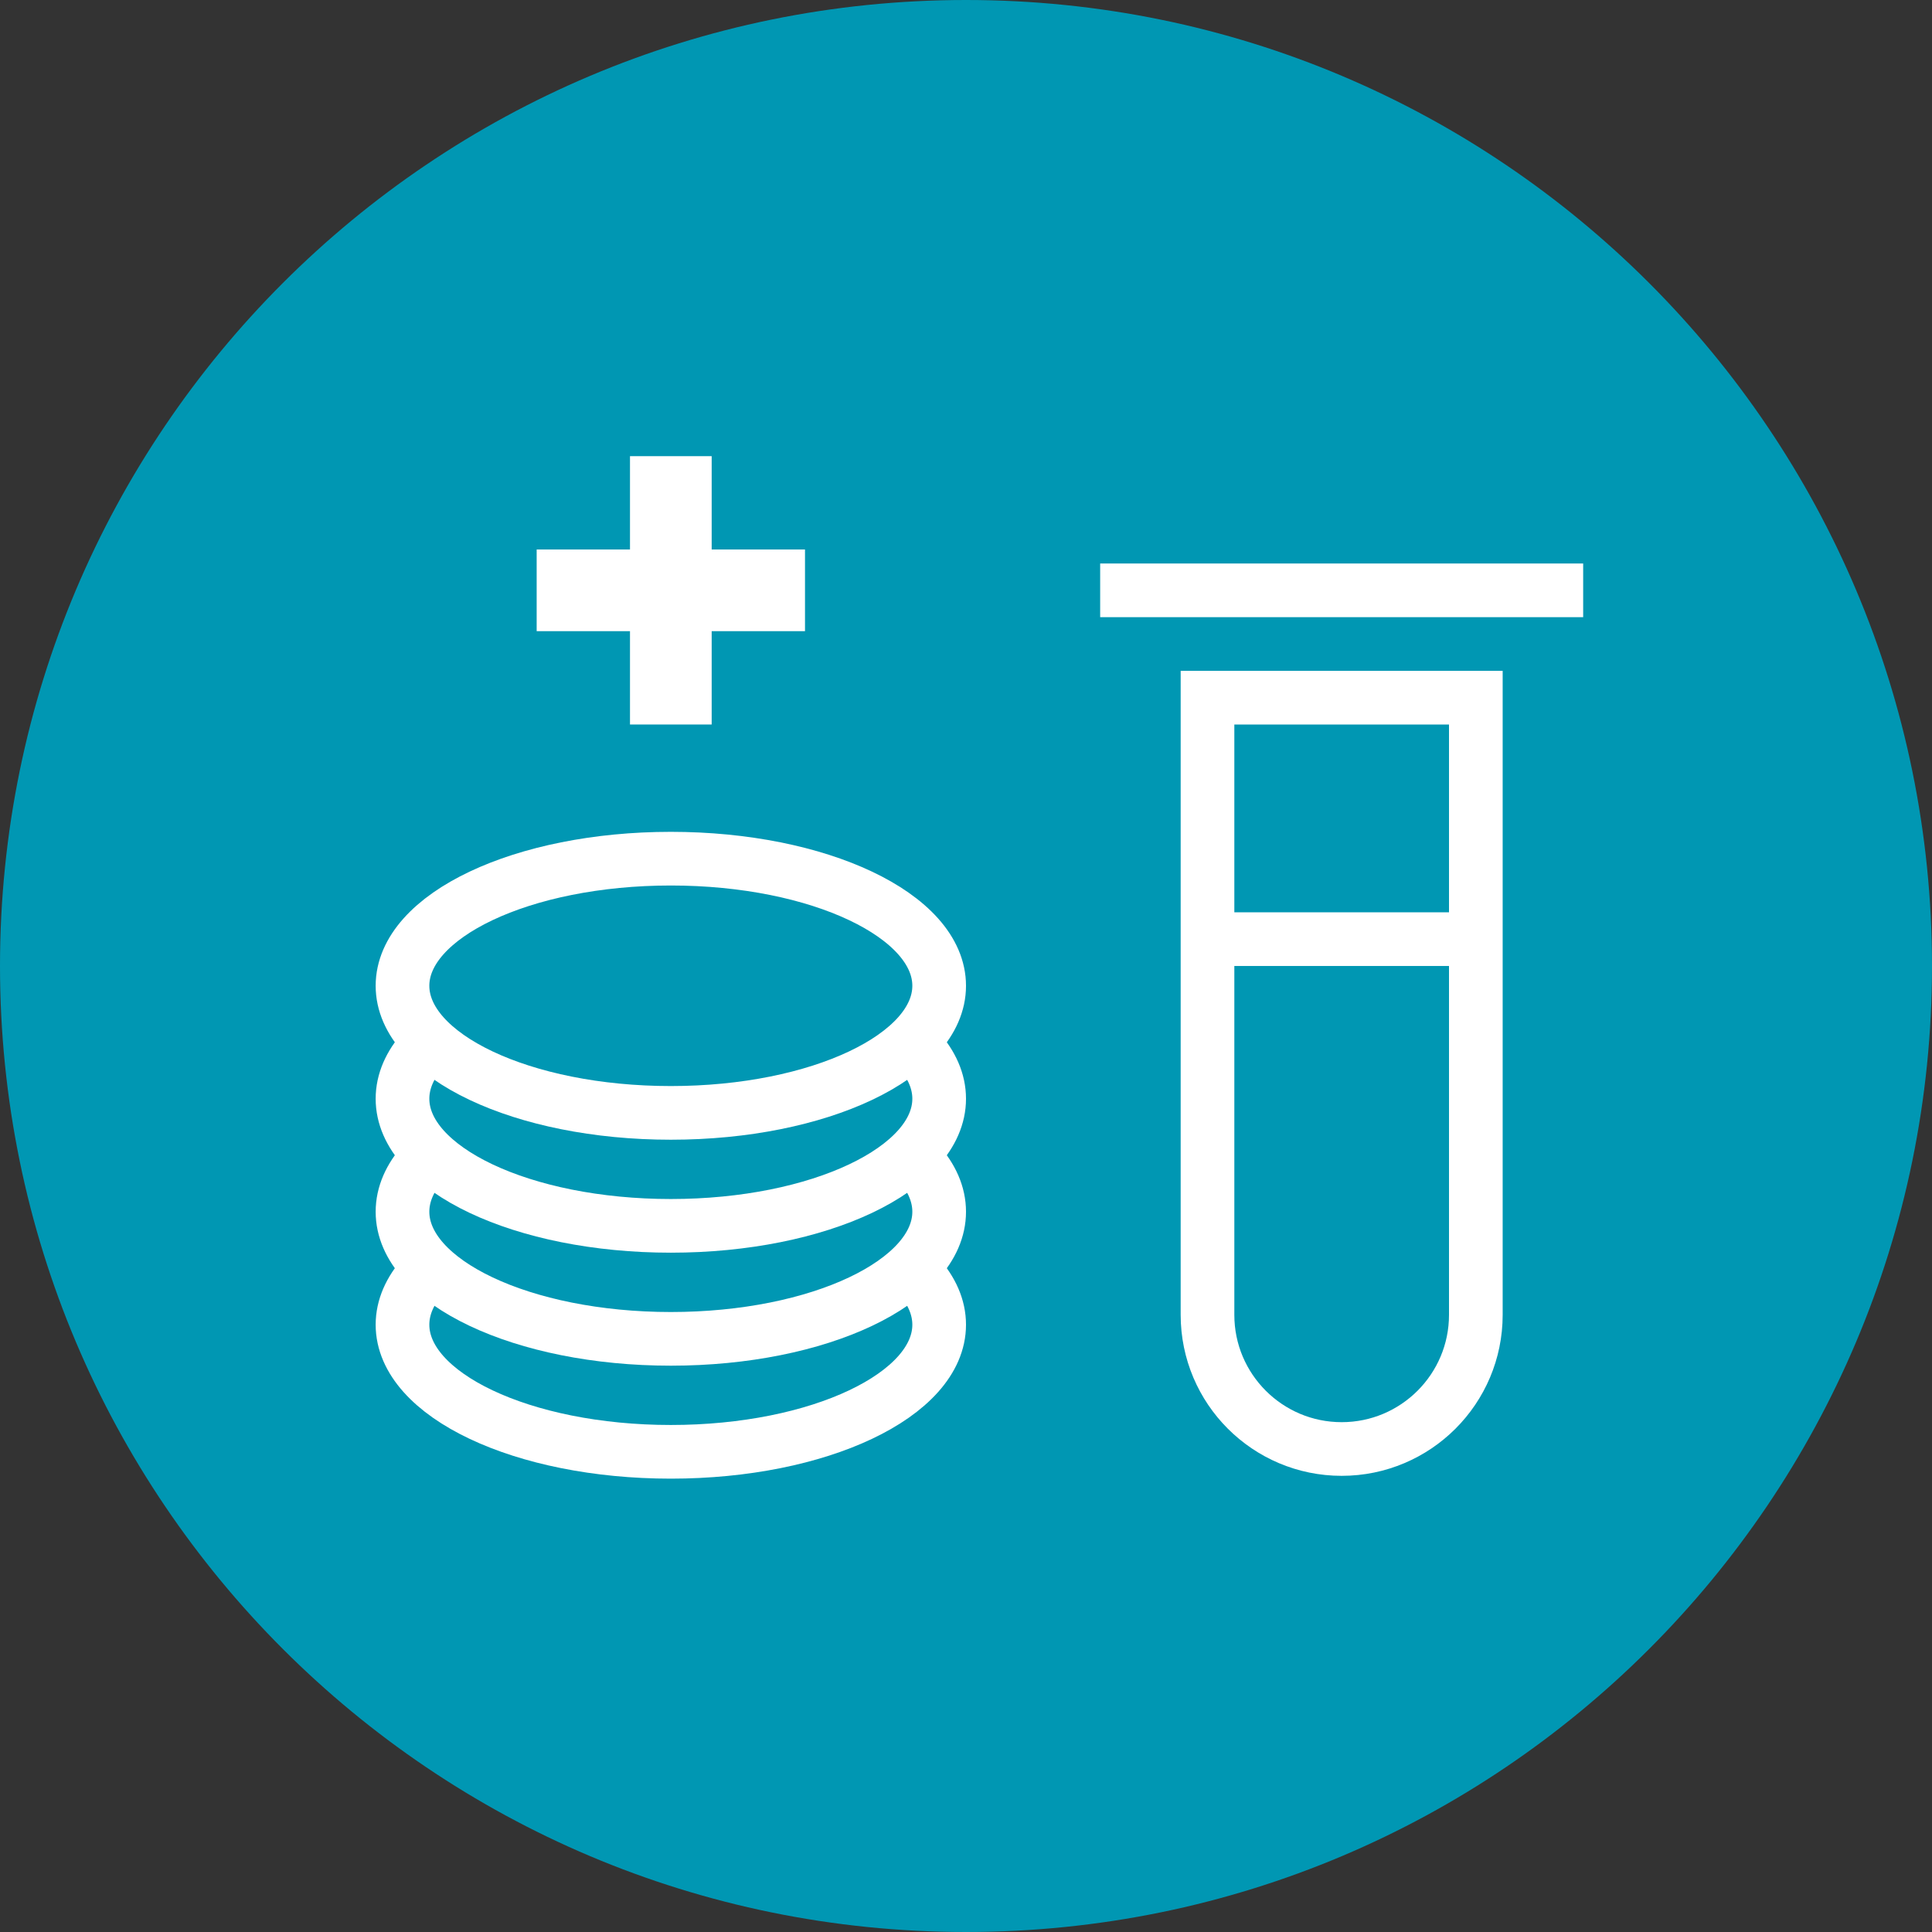 <?xml version="1.0" encoding="UTF-8"?>
<svg width="72px" height="72px" viewBox="0 0 72 72" version="1.1" xmlns="http://www.w3.org/2000/svg" xmlns:xlink="http://www.w3.org/1999/xlink">
    <rect x="0" y="0" width="72" height="72" fill="#333333" stroke="none"/>
    <!-- Generator: Sketch 49.3 (51167) - http://www.bohemiancoding.com/sketch -->
    <title>icon waves copy 8</title>
    <desc>Created with Sketch.</desc>
    <defs></defs>
    <g id="Инвесторам" stroke="none" stroke-width="1" fill="none" fill-rule="evenodd">
        <g id="invitro-Investors-v2" transform="translate(-1233, -1641)">
            <g id="icon/-bonuses-diagnosis" transform="translate(1231, 1639)">
                <path d="M38,74 C57.882,74 74,57.883 74,38 C74,18.117 57.882,2 38,2 C18.118,2 2,18.117 2,38 C2,57.883 18.118,74 38,74" id="Shape-22" fill="#0097B3" fill-rule="evenodd"></path>
                <g id="Group" stroke-width="1" fill-rule="evenodd" transform="translate(17, 19)">
                    <ellipse id="Oval-18-Copy-3" stroke="#FFFFFF" stroke-width="2" fill="#0097B3" cx="10" cy="32.368" rx="10" ry="4.737"></ellipse>
                    <ellipse id="Oval-18-Copy-2" stroke="#FFFFFF" stroke-width="2" fill="#0097B3" cx="10" cy="28.158" rx="10" ry="4.737"></ellipse>
                    <ellipse id="Oval-18-Copy" stroke="#FFFFFF" stroke-width="2" fill="#0097B3" cx="10" cy="23.947" rx="10" ry="4.737"></ellipse>
                    <ellipse id="Oval-18" stroke="#FFFFFF" stroke-width="2" fill="#0097B3" cx="10" cy="19.737" rx="10" ry="4.737"></ellipse>
                    <polygon id="Path" fill="#FFFFFF" points="15 3.478 15 6.522 11.522 6.522 11.522 10 8.478 10 8.478 6.522 5 6.522 5 3.478 8.478 3.478 8.478 0 11.522 0 11.522 3.478"></polygon>
                </g>
                <path d="M47,28 L57,28 L57,51 C57,53.761 54.761,56 52,56 L52,56 C49.239,56 47,53.761 47,51 L47,28 Z" id="Rectangle" stroke="#FFFFFF" stroke-width="2"></path>
                <path d="M46.969,36.999 L57.125,36.999" id="Stroke-3" stroke="#FFFFFF" stroke-width="2"></path>
                <path d="M61,24 L43,24 L61,24 Z" id="Rectangle-2" stroke="#FFFFFF" stroke-width="2"></path>
            </g>
        </g>
    </g>
</svg>